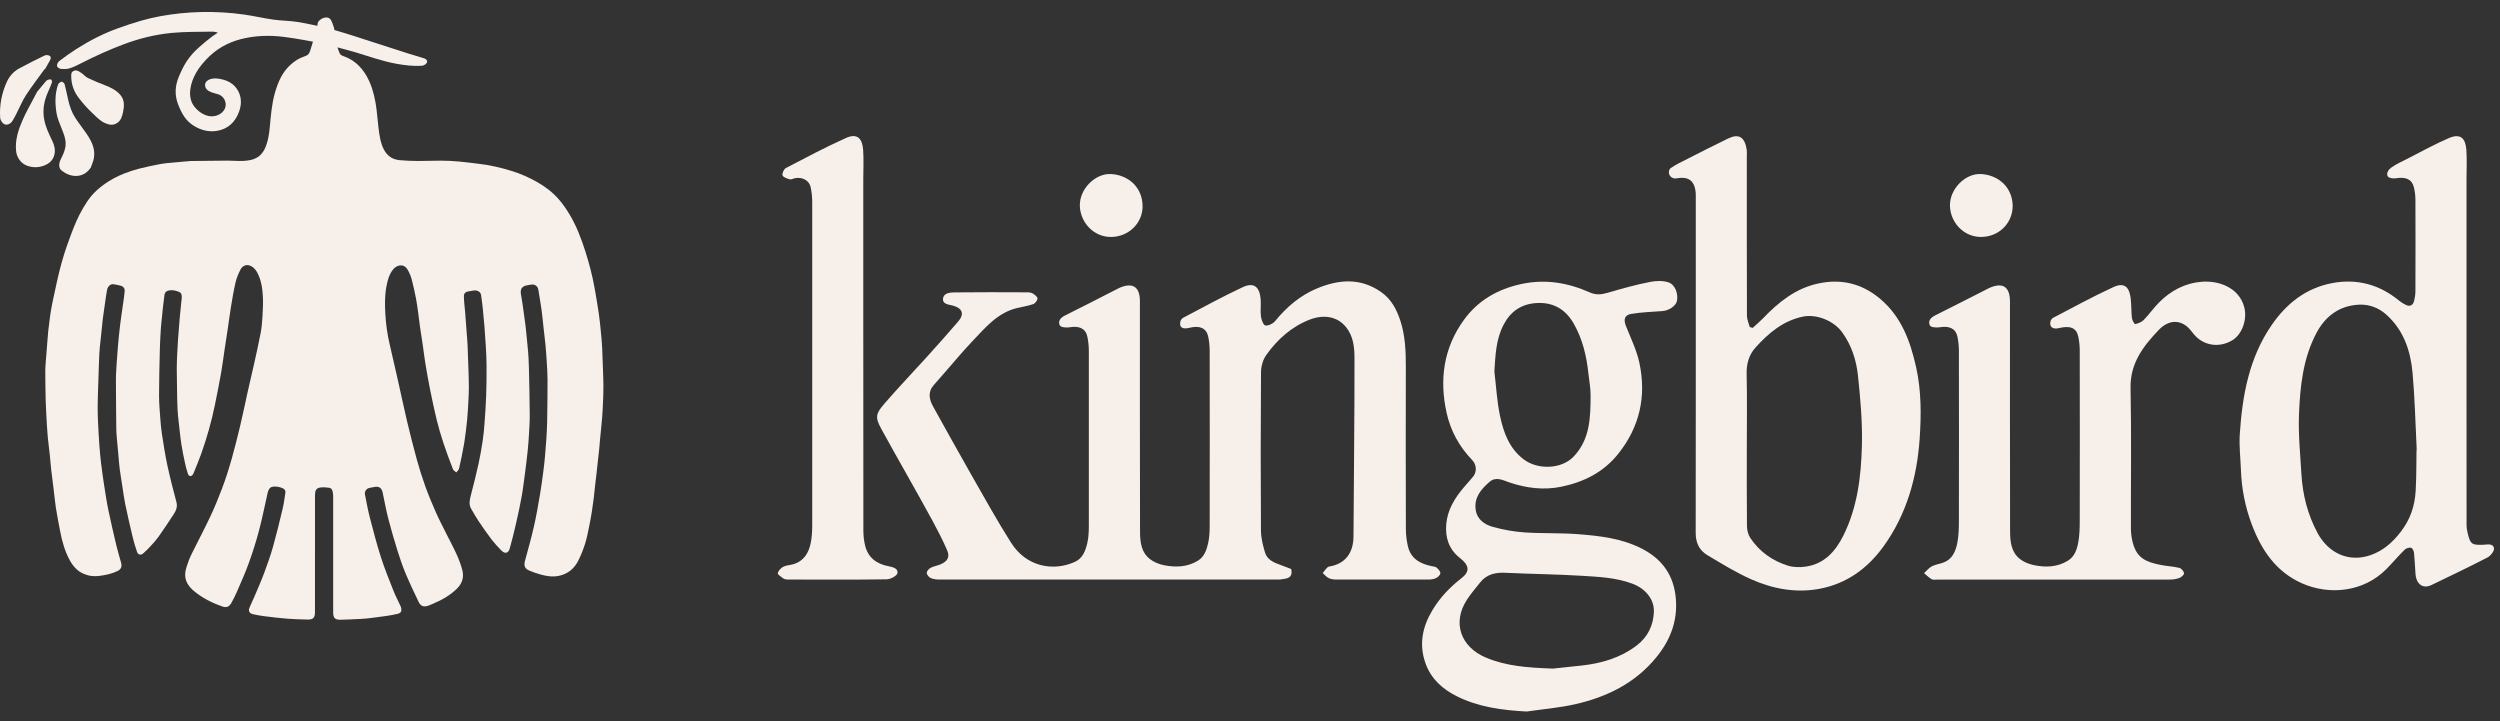 <svg width="201" height="58" viewBox="0 0 201 58" fill="none" xmlns="http://www.w3.org/2000/svg">
<rect x="0" y="0" width="201" height="58" fill="#333333" stroke="none"/>
<g clip-path="url(#clip0_156_704)">
<path d="M103.813 45.748C103.923 46.239 103.735 46.464 103.327 46.53C103.154 46.558 102.979 46.597 102.805 46.597C93.72 46.601 84.635 46.601 75.549 46.596C75.306 46.596 75.044 46.569 74.827 46.473C74.68 46.408 74.508 46.199 74.51 46.055C74.511 45.913 74.689 45.721 74.837 45.644C75.098 45.51 75.41 45.476 75.676 45.349C76.213 45.091 76.377 44.768 76.143 44.226C75.795 43.42 75.388 42.637 74.97 41.863C74.318 40.654 73.637 39.46 72.966 38.261C72.261 36.999 71.542 35.745 70.852 34.475C70.344 33.543 70.409 33.26 71.109 32.45C72.217 31.169 73.391 29.945 74.527 28.687C75.374 27.75 76.216 26.807 77.039 25.848C77.559 25.242 77.377 24.775 76.606 24.569C76.286 24.484 75.784 24.466 75.818 24.028C75.854 23.558 76.364 23.513 76.734 23.509C78.695 23.486 80.656 23.495 82.617 23.503C82.77 23.503 82.946 23.535 83.07 23.616C83.217 23.712 83.428 23.887 83.416 24.009C83.4 24.172 83.225 24.397 83.068 24.452C82.658 24.596 82.219 24.661 81.793 24.761C80.218 25.132 79.239 26.322 78.201 27.412C77.404 28.248 76.668 29.142 75.905 30.011C75.624 30.332 75.338 30.65 75.061 30.974C74.569 31.549 74.716 32.137 75.042 32.721C76.046 34.522 77.041 36.328 78.063 38.118C79.12 39.969 80.152 41.838 81.292 43.638C82.508 45.558 84.65 45.965 86.404 45.182C87.063 44.888 87.273 44.275 87.419 43.66C87.529 43.199 87.541 42.706 87.542 42.228C87.55 37.55 87.549 32.873 87.542 28.195C87.541 27.808 87.5 27.413 87.416 27.035C87.274 26.399 86.745 26.18 85.98 26.316C85.73 26.36 85.29 26.315 85.213 26.167C85.043 25.84 85.243 25.556 85.61 25.374C87.003 24.685 88.382 23.969 89.766 23.263C89.845 23.223 89.922 23.179 90.003 23.143C91.066 22.679 91.648 23.055 91.648 24.21C91.65 30.381 91.641 36.551 91.659 42.722C91.661 43.534 91.737 44.388 92.447 44.944C92.762 45.191 93.181 45.362 93.577 45.441C94.514 45.628 95.451 45.603 96.304 45.084C96.831 44.763 97.012 44.209 97.136 43.664C97.241 43.201 97.257 42.71 97.258 42.232C97.266 37.554 97.266 32.877 97.258 28.199C97.257 27.811 97.218 27.416 97.134 27.038C96.988 26.383 96.455 26.151 95.653 26.351C95.072 26.495 94.814 26.336 94.897 25.866C94.918 25.75 95.017 25.607 95.12 25.553C96.714 24.717 98.291 23.846 99.921 23.086C100.828 22.663 101.292 23.078 101.36 24.101C101.39 24.548 101.323 25.005 101.381 25.448C101.416 25.712 101.578 26.142 101.734 26.167C101.975 26.204 102.345 26.027 102.513 25.821C103.44 24.688 104.53 23.755 105.876 23.194C107.628 22.463 109.384 22.309 111.056 23.489C111.868 24.062 112.293 24.884 112.587 25.782C112.978 26.976 113.032 28.215 113.029 29.464C113.018 33.817 113.02 38.171 113.032 42.525C113.033 42.982 113.089 43.448 113.189 43.894C113.416 44.909 114.173 45.332 115.116 45.52C115.253 45.547 115.417 45.558 115.512 45.641C115.646 45.759 115.813 45.942 115.805 46.088C115.797 46.228 115.607 46.405 115.456 46.479C115.274 46.568 115.047 46.595 114.84 46.596C112.376 46.603 109.911 46.603 107.446 46.596C107.239 46.595 107.013 46.569 106.831 46.481C106.645 46.392 106.504 46.211 106.344 46.071C106.518 45.889 106.671 45.58 106.869 45.548C108.176 45.34 108.815 44.433 108.821 43.121C108.843 38.342 108.91 33.564 108.901 28.786C108.9 27.944 108.813 27.047 108.24 26.324C107.515 25.407 106.394 25.277 105.31 25.694C103.844 26.258 102.703 27.285 101.804 28.548C101.538 28.922 101.388 29.463 101.385 29.93C101.353 34.175 101.354 38.421 101.381 42.667C101.385 43.253 101.54 43.852 101.707 44.422C101.876 45 102.405 45.225 102.93 45.414C103.227 45.521 103.52 45.637 103.815 45.749L103.813 45.748Z" fill="#F7EFE9"/>
<path d="M122.752 57.206C120.782 57.103 118.872 56.855 117.115 55.972C115.994 55.409 115.065 54.6 114.615 53.343C114.064 51.805 114.364 50.392 115.171 49.05C115.772 48.051 116.564 47.215 117.489 46.498C118.186 45.959 118.155 45.471 117.38 44.865C116.484 44.166 116.189 43.213 116.278 42.151C116.375 40.989 116.969 40.025 117.717 39.154C117.96 38.871 118.214 38.597 118.448 38.306C118.75 37.928 118.72 37.36 118.367 36.993C117.327 35.912 116.627 34.642 116.305 33.183C115.713 30.501 116.068 27.961 117.704 25.711C118.834 24.155 120.411 23.246 122.309 22.836C124.245 22.418 126.064 22.728 127.83 23.515C128.324 23.735 128.762 23.681 129.254 23.539C130.382 23.213 131.515 22.888 132.666 22.667C133.123 22.579 133.675 22.549 134.134 22.698C134.693 22.877 134.937 23.625 134.828 24.192C134.752 24.588 134.188 24.972 133.658 25.011C132.828 25.072 131.991 25.099 131.172 25.233C130.607 25.326 130.515 25.68 130.726 26.213C131.113 27.191 131.59 28.155 131.807 29.172C132.38 31.855 131.839 34.32 130.099 36.496C128.913 37.979 127.328 38.762 125.526 39.133C124.111 39.424 122.709 39.249 121.34 38.781C120.822 38.603 120.272 38.294 119.753 38.746C119.08 39.332 118.503 39.999 118.645 40.982C118.757 41.769 119.359 42.177 120.034 42.364C120.86 42.592 121.721 42.747 122.576 42.805C123.986 42.901 125.408 42.837 126.816 42.944C128.609 43.079 130.41 43.282 132.038 44.129C133.653 44.969 134.589 46.27 134.74 48.152C134.884 49.956 134.283 51.469 133.187 52.823C131.49 54.918 129.198 56.043 126.631 56.622C125.359 56.909 124.046 57.016 122.752 57.205V57.206ZM124.85 53.755C125.384 53.698 126.266 53.605 127.148 53.511C128.764 53.336 130.282 52.893 131.599 51.89C132.492 51.21 132.93 50.266 132.972 49.197C133.014 48.147 132.254 47.299 131.223 46.921C129.89 46.431 128.49 46.373 127.103 46.289C125.088 46.167 123.068 46.151 121.051 46.052C120.237 46.012 119.533 46.166 119.007 46.826C118.645 47.282 118.263 47.726 117.945 48.212C116.725 50.083 117.459 52.021 119.459 52.867C121.074 53.55 122.775 53.68 124.85 53.755ZM120.148 29.864C120.292 31.06 120.354 32.274 120.603 33.448C120.885 34.774 121.34 36.047 122.505 36.933C123.626 37.785 125.534 37.735 126.51 36.719C127.853 35.323 127.88 33.531 127.883 31.755C127.884 31.174 127.767 30.593 127.705 30.012C127.557 28.616 127.24 27.275 126.539 26.037C125.858 24.83 124.829 24.265 123.467 24.37C122.296 24.46 121.443 25.041 120.884 26.118C120.266 27.309 120.233 28.567 120.148 29.863L120.148 29.864Z" fill="#F7EFE9"/>
<path d="M198.307 27.272C198.307 32.254 198.306 37.237 198.312 42.22C198.312 42.445 198.354 42.675 198.408 42.896C198.618 43.754 198.744 43.83 199.644 43.799C199.968 43.788 200.437 43.658 200.518 44.077C200.559 44.288 200.249 44.688 200.002 44.816C198.513 45.587 196.997 46.306 195.488 47.038C194.816 47.364 194.271 46.979 194.207 46.155C194.163 45.588 194.147 45.019 194.088 44.453C194.071 44.302 193.961 44.063 193.855 44.04C193.698 44.006 193.455 44.077 193.338 44.193C192.831 44.695 192.367 45.241 191.866 45.751C190.076 47.574 187.316 47.905 185.047 46.884C182.967 45.948 181.818 44.213 181.048 42.177C180.515 40.767 180.224 39.298 180.17 37.786C180.136 36.822 180.015 35.852 180.079 34.894C180.286 31.788 180.826 28.763 182.648 26.125C183.84 24.398 185.395 23.166 187.491 22.764C189.498 22.38 191.307 22.873 192.892 24.175C193.066 24.319 193.267 24.443 193.474 24.533C193.783 24.666 194.007 24.524 194.086 24.218C194.156 23.948 194.2 23.662 194.2 23.383C194.209 20.936 194.21 18.49 194.2 16.044C194.199 15.711 194.154 15.37 194.074 15.046C193.916 14.409 193.413 14.2 192.633 14.332C192.424 14.367 192.03 14.332 191.955 14.141C191.849 13.871 192.082 13.603 192.251 13.48C192.647 13.193 193.105 12.99 193.545 12.767C194.661 12.2 195.757 11.584 196.907 11.095C197.881 10.681 198.236 11.195 198.296 12.055C198.351 12.842 198.308 13.637 198.308 14.428C198.308 18.71 198.308 22.991 198.308 27.272L198.307 27.272ZM194.299 36.051C194.196 34.035 194.152 32.013 193.972 30.002C193.811 28.211 193.263 26.548 191.849 25.286C191.215 24.721 190.448 24.457 189.664 24.495C188.103 24.571 186.964 25.4 186.233 26.789C185.158 28.833 184.927 31.072 184.839 33.31C184.776 34.91 184.938 36.52 185.034 38.123C185.134 39.796 185.54 41.392 186.343 42.875C187.164 44.391 188.761 45.264 190.581 44.637C191.607 44.284 192.377 43.597 193.02 42.757C193.763 41.787 194.142 40.758 194.221 39.455C194.3 38.152 194.268 36.053 194.299 36.051Z" fill="#F7EFE9"/>
<path d="M140.917 26.363C141.192 26.109 141.482 25.868 141.741 25.599C142.984 24.303 144.344 23.198 146.156 22.799C148.046 22.382 149.729 22.801 151.197 24.053C152.878 25.486 153.588 27.428 154.053 29.509C154.48 31.416 154.472 33.354 154.341 35.269C154.128 38.383 153.294 41.349 151.439 43.924C150.157 45.704 148.46 46.94 146.256 47.345C144.368 47.692 142.54 47.343 140.821 46.587C139.588 46.045 138.431 45.322 137.269 44.632C136.623 44.248 136.333 43.639 136.334 42.855C136.346 33.801 136.341 24.747 136.341 15.692C136.341 15.617 136.339 15.542 136.332 15.468C136.229 14.486 135.731 14.161 134.73 14.347C134.654 14.362 134.57 14.341 134.485 14.306C134.227 14.2 134.104 13.899 134.223 13.648C134.251 13.589 134.285 13.541 134.33 13.509C134.749 13.222 135.217 13.004 135.672 12.773C136.756 12.222 137.838 11.666 138.934 11.14C139.795 10.726 140.273 10.992 140.44 12.05C140.462 12.191 140.444 12.337 140.444 12.481C140.444 16.78 140.439 21.079 140.454 25.378C140.455 25.683 140.599 25.988 140.68 26.294L140.917 26.363ZM140.444 35.95C140.444 38.072 140.433 40.195 140.456 42.317C140.459 42.632 140.554 42.993 140.726 43.252C141.459 44.352 142.498 45.087 143.745 45.478C144.197 45.62 144.73 45.623 145.206 45.552C146.692 45.329 147.578 44.316 148.207 43.056C149.344 40.774 149.636 38.289 149.698 35.801C149.744 33.938 149.576 32.061 149.381 30.203C149.25 28.965 148.872 27.77 148.114 26.723C147.43 25.778 146.037 25.221 144.917 25.463C143.344 25.804 142.197 26.78 141.161 27.921C140.617 28.52 140.411 29.235 140.43 30.068C140.475 32.028 140.444 33.989 140.444 35.95L140.444 35.95Z" fill="#F7EFE9"/>
<path d="M165.12 46.6C162.008 46.6 158.896 46.6 155.784 46.599C155.623 46.599 155.432 46.64 155.307 46.569C155.082 46.443 154.896 46.247 154.694 46.08C154.899 45.894 155.078 45.66 155.315 45.534C155.587 45.388 155.913 45.347 156.21 45.244C156.983 44.977 157.242 44.308 157.375 43.609C157.484 43.036 157.494 42.439 157.495 41.852C157.504 37.301 157.503 32.75 157.495 28.199C157.494 27.811 157.454 27.416 157.371 27.038C157.231 26.404 156.7 26.18 155.938 26.314C155.686 26.359 155.24 26.317 155.167 26.172C154.979 25.801 155.237 25.53 155.605 25.347C156.98 24.664 158.347 23.961 159.716 23.266C159.779 23.233 159.84 23.197 159.905 23.168C161.015 22.661 161.602 23.037 161.602 24.259C161.603 30.41 161.595 36.563 161.611 42.715C161.614 43.528 161.689 44.38 162.395 44.938C162.709 45.187 163.128 45.354 163.524 45.436C164.461 45.631 165.396 45.607 166.249 45.086C166.794 44.754 166.987 44.188 167.091 43.619C167.194 43.063 167.21 42.485 167.211 41.916C167.22 37.347 167.219 32.778 167.211 28.209C167.211 27.821 167.172 27.426 167.09 27.048C166.943 26.366 166.447 26.161 165.569 26.374C165.057 26.499 164.777 26.313 164.85 25.876C164.87 25.758 164.962 25.609 165.064 25.556C166.675 24.717 168.268 23.838 169.918 23.082C170.883 22.639 171.221 23.183 171.313 24.035C171.369 24.547 171.349 25.068 171.408 25.58C171.428 25.756 171.62 26.071 171.672 26.059C171.914 26.001 172.184 25.901 172.353 25.727C172.786 25.283 173.144 24.766 173.579 24.326C174.526 23.365 175.685 22.755 177.029 22.652C178.41 22.547 180 23.127 180.428 24.661C180.702 25.643 180.288 26.875 179.466 27.365C178.487 27.948 177.311 27.823 176.539 27.04C176.29 26.787 176.1 26.469 175.829 26.247C175.169 25.707 174.324 25.735 173.565 26.527C172.324 27.822 171.255 29.204 171.296 31.203C171.374 34.961 171.314 38.722 171.326 42.482C171.327 42.884 171.382 43.299 171.49 43.686C171.823 44.88 172.545 45.177 173.66 45.409C174.176 45.516 174.711 45.537 175.223 45.658C175.381 45.696 175.57 45.922 175.598 46.087C175.616 46.194 175.389 46.404 175.233 46.464C174.992 46.557 174.717 46.596 174.457 46.597C171.345 46.605 168.233 46.602 165.121 46.602L165.12 46.6Z" fill="#F7EFE9"/>
<path d="M69.409 27.488C69.409 32.542 69.406 37.597 69.415 42.651C69.415 43.056 69.46 43.47 69.555 43.863C69.788 44.829 70.466 45.332 71.41 45.519C71.761 45.588 72.223 45.689 72.156 46.078C72.119 46.294 71.603 46.572 71.3 46.577C68.639 46.616 65.976 46.6 63.314 46.595C63.197 46.595 63.059 46.564 62.966 46.498C62.797 46.376 62.507 46.179 62.532 46.082C62.584 45.881 62.78 45.667 62.972 45.568C63.215 45.443 63.518 45.443 63.788 45.362C64.632 45.109 65.021 44.455 65.183 43.657C65.278 43.19 65.301 42.702 65.302 42.224C65.308 33.554 65.308 24.884 65.302 16.214C65.302 15.826 65.258 15.432 65.177 15.053C65.06 14.502 64.506 14.206 63.898 14.329C63.761 14.357 63.609 14.451 63.493 14.416C63.279 14.352 62.971 14.255 62.917 14.098C62.864 13.944 63.024 13.594 63.185 13.509C64.779 12.677 66.372 11.833 68.012 11.095C68.969 10.664 69.336 11.192 69.397 12.056C69.452 12.825 69.408 13.602 69.408 14.375C69.408 18.746 69.408 23.117 69.408 27.488L69.409 27.488Z" fill="#F7EFE9"/>
<path d="M91.864 16.591C91.862 17.952 90.734 19.042 89.334 19.051C87.902 19.061 86.856 17.857 86.819 16.553C86.781 15.207 88.047 13.922 89.33 13.993C90.706 14.069 91.861 15.046 91.864 16.591Z" fill="#F7EFE9"/>
<path d="M161.82 16.543C161.823 17.946 160.707 19.044 159.285 19.051C157.847 19.059 156.804 17.844 156.775 16.549C156.745 15.196 158.017 13.914 159.29 13.993C160.679 14.08 161.789 15.048 161.82 16.543Z" fill="#F7EFE9"/>
</g>
<g clip-path="url(#clip1_156_704)">
<path d="M4.947 6.572C4.844 6.587 4.705 6.698 4.669 6.798C4.409 7.544 4.422 8.321 4.543 9.086C4.609 9.513 4.795 9.922 4.954 10.329C5.155 10.843 5.374 11.358 5.237 11.921C5.165 12.228 5.032 12.526 4.887 12.806C4.715 13.144 4.705 13.509 4.949 13.707C5.585 14.229 6.635 14.435 7.296 13.481C7.381 13.229 7.504 12.984 7.548 12.724C7.677 11.991 7.376 11.366 6.979 10.781C6.681 10.344 6.352 9.93 6.061 9.487C5.77 9.045 5.603 8.543 5.482 8.028C5.384 7.611 5.309 7.189 5.196 6.775C5.17 6.685 5.021 6.556 4.947 6.566V6.572Z" fill="#F7EFE9"/>
<path d="M1.006 9.716C1.132 9.513 1.24 9.294 1.35 9.08C1.595 8.607 1.793 8.105 2.081 7.663C2.557 6.934 3.09 6.242 3.599 5.537C3.607 5.542 3.615 5.547 3.622 5.553C3.756 5.316 3.885 5.077 4.024 4.842C4.101 4.711 4.109 4.557 3.99 4.487C3.888 4.426 3.705 4.405 3.602 4.456C2.91 4.788 2.22 5.136 1.543 5.501C1.093 5.746 0.753 6.132 0.547 6.587C0.138 7.49 -0.052 8.45 0.012 9.451C0.028 9.69 0.221 9.953 0.414 10.009C0.607 10.063 0.861 9.948 1.003 9.719L1.006 9.716Z" fill="#F7EFE9"/>
<path d="M3.532 13.316C3.949 13.167 4.265 12.884 4.373 12.433C4.466 12.042 4.373 11.674 4.198 11.314C3.926 10.745 3.648 10.187 3.542 9.544C3.414 8.769 3.558 8.069 3.869 7.377C3.98 7.133 4.085 6.886 4.173 6.633C4.196 6.566 4.165 6.44 4.113 6.399C4.065 6.361 3.951 6.386 3.874 6.41C3.807 6.428 3.738 6.474 3.694 6.525C3.45 6.808 3.215 7.099 2.986 7.377C2.886 7.567 2.791 7.742 2.701 7.917C2.405 8.489 2.081 9.044 1.826 9.634C1.479 10.426 1.203 11.242 1.293 12.14C1.345 12.655 1.674 13.128 2.148 13.311C2.613 13.491 3.076 13.483 3.532 13.319V13.316Z" fill="#F7EFE9"/>
<path d="M5.897 5.715C5.702 5.82 5.725 6.003 5.727 6.175C5.738 6.798 5.946 7.362 6.314 7.85C6.636 8.278 6.993 8.684 7.382 9.05C7.714 9.358 8.02 9.713 8.455 9.901C8.779 10.043 9.093 10.099 9.41 9.894C9.711 9.698 9.813 9.384 9.883 9.062C9.994 8.553 10.04 8.041 9.659 7.611C9.335 7.246 8.91 7.035 8.46 6.862C7.992 6.682 7.528 6.492 7.078 6.276C6.89 6.186 6.741 6.016 6.576 5.882C6.576 5.882 6.574 5.887 6.571 5.89C6.528 5.861 6.484 5.833 6.443 5.802C6.273 5.684 6.103 5.604 5.894 5.717L5.897 5.715Z" fill="#F7EFE9"/>
<path d="M28.488 4.176C29.62 4.513 30.732 4.925 31.903 5.133C32.58 5.251 33.259 5.336 33.946 5.282C34.126 5.267 34.35 5.087 34.34 4.955C34.324 4.76 34.165 4.706 34.005 4.66C33.642 4.551 33.28 4.446 32.922 4.333C31.319 3.818 29.716 3.303 28.115 2.784C27.907 2.717 26.533 2.302 26.353 2.264C25.545 2.086 24.737 1.896 23.921 1.765C23.283 1.662 22.627 1.669 21.986 1.579C21.201 1.469 20.429 1.283 19.644 1.173C18.504 1.008 17.357 0.944 16.201 0.967C15.092 0.99 13.991 1.101 12.902 1.299C12.372 1.397 11.847 1.52 11.33 1.669C10.692 1.855 10.062 2.061 9.436 2.29C8.268 2.714 7.169 3.285 6.122 3.952C5.651 4.25 5.196 4.58 4.753 4.919C4.65 4.999 4.57 5.182 4.583 5.308C4.591 5.395 4.768 5.522 4.879 5.534C5.121 5.558 5.381 5.563 5.607 5.491C5.957 5.377 6.292 5.208 6.621 5.038C7.692 4.49 8.785 3.998 9.912 3.574C11.173 3.095 12.478 2.773 13.813 2.645C14.899 2.542 15.995 2.565 17.089 2.544C17.228 2.542 17.369 2.591 17.508 2.616C17.514 2.642 17.184 2.838 17.086 2.91C16.713 3.188 16.338 3.504 16.016 3.79C15.182 4.533 14.801 5.161 14.382 6.157C14.073 6.885 14.027 7.634 14.315 8.378C14.606 9.119 14.922 9.711 15.597 10.123C16.178 10.478 16.811 10.634 17.477 10.516C18.355 10.357 18.919 9.806 19.222 8.975C19.428 8.411 19.431 7.85 19.15 7.318C18.821 6.698 18.247 6.43 17.586 6.327C17.272 6.278 16.955 6.294 16.677 6.481C16.343 6.708 16.487 7.168 16.796 7.325C17.007 7.431 17.238 7.506 17.47 7.56C17.866 7.655 18.103 7.979 18.141 8.316C18.208 8.892 17.655 9.353 17.025 9.353C16.381 9.353 15.849 8.862 15.617 8.561C15.01 7.765 15.321 6.607 15.79 5.81C16.011 5.434 16.296 5.084 16.598 4.765C17.349 3.967 18.27 3.435 19.328 3.157C20.478 2.856 21.651 2.817 22.82 2.966C23.88 3.1 24.932 3.309 25.985 3.502C26.093 3.522 28.488 4.176 28.488 4.176Z" fill="#F7EFE9"/>
<path d="M25.325 44.565V39.825C25.325 39.439 25.42 39.254 25.729 39.2C25.966 39.158 26.218 39.184 26.46 39.215C26.619 39.236 26.715 39.364 26.745 39.524C26.769 39.642 26.787 39.766 26.787 39.887C26.787 43.008 26.787 46.127 26.787 49.248C26.787 49.68 26.939 49.837 27.381 49.827C27.927 49.814 28.472 49.788 29.018 49.76C29.285 49.747 29.553 49.722 29.82 49.688C30.235 49.639 30.649 49.585 31.061 49.523C31.367 49.477 31.676 49.426 31.974 49.351C32.229 49.289 32.301 49.156 32.26 48.903C32.25 48.834 32.219 48.767 32.191 48.703C32.003 48.296 31.794 47.9 31.63 47.486C31.279 46.595 30.917 45.71 30.626 44.799C30.291 43.759 30.019 42.702 29.743 41.642C29.581 41.019 29.468 40.386 29.342 39.755C29.296 39.526 29.442 39.303 29.671 39.236C29.797 39.2 29.934 39.192 30.062 39.161C30.497 39.056 30.695 39.259 30.767 39.604C30.914 40.304 31.04 41.009 31.218 41.698C31.442 42.566 31.694 43.422 31.959 44.279C32.152 44.897 32.363 45.514 32.612 46.111C32.937 46.883 33.297 47.64 33.66 48.396C33.827 48.744 34.069 48.824 34.437 48.697C34.563 48.654 34.684 48.597 34.805 48.546C35.528 48.239 36.205 47.864 36.761 47.303C37.159 46.901 37.311 46.41 37.18 45.875C37.072 45.435 36.907 45.005 36.722 44.591C36.472 44.032 36.176 43.497 35.904 42.949C35.615 42.37 35.314 41.796 35.052 41.207C34.748 40.522 34.46 39.833 34.205 39.13C33.945 38.412 33.716 37.684 33.513 36.948C33.222 35.896 32.957 34.833 32.705 33.77C32.44 32.648 32.206 31.516 31.951 30.392C31.75 29.501 31.55 28.613 31.339 27.726C31.143 26.895 31.022 26.053 30.979 25.204C30.94 24.476 30.932 23.74 31.071 23.017C31.161 22.543 31.282 22.08 31.583 21.689C31.895 21.285 32.463 21.151 32.777 21.689C32.919 21.933 33.032 22.204 33.104 22.476C33.238 22.976 33.343 23.48 33.444 23.987C33.518 24.36 33.565 24.738 33.619 25.116C33.67 25.482 33.706 25.852 33.76 26.218C33.835 26.738 33.917 27.252 33.994 27.772C34.066 28.264 34.123 28.758 34.203 29.247C34.316 29.931 34.437 30.613 34.573 31.292C34.738 32.111 34.908 32.929 35.106 33.739C35.265 34.385 35.453 35.023 35.662 35.654C35.891 36.346 36.151 37.031 36.413 37.712C36.454 37.821 36.593 37.895 36.686 37.983C36.763 37.882 36.881 37.79 36.907 37.679C37.059 37.002 37.206 36.325 37.319 35.644C37.422 35.016 37.494 34.385 37.558 33.752C37.612 33.214 37.635 32.674 37.664 32.136C37.682 31.802 37.697 31.465 37.697 31.13C37.697 30.654 37.679 30.178 37.664 29.702C37.643 29.059 37.623 28.418 37.594 27.775C37.581 27.458 37.55 27.142 37.527 26.825C37.484 26.22 37.437 25.618 37.391 25.014C37.381 24.864 37.358 24.715 37.345 24.566C37.324 24.306 37.291 24.044 37.296 23.784C37.298 23.624 37.401 23.488 37.571 23.447C37.731 23.408 37.898 23.395 38.062 23.362C38.33 23.308 38.642 23.423 38.683 23.745C38.729 24.095 38.781 24.445 38.816 24.797C38.868 25.294 38.914 25.791 38.953 26.287C38.992 26.787 39.028 27.286 39.056 27.785C39.084 28.32 39.12 28.855 39.12 29.391C39.123 30.204 39.115 31.017 39.087 31.83C39.061 32.576 39.007 33.32 38.953 34.064C38.919 34.511 38.881 34.959 38.814 35.402C38.719 36.032 38.613 36.665 38.474 37.288C38.284 38.152 38.07 39.009 37.846 39.864C37.754 40.219 37.687 40.563 37.877 40.898C38.073 41.243 38.271 41.588 38.492 41.917C38.822 42.408 39.156 42.895 39.514 43.363C39.751 43.672 40.018 43.96 40.291 44.241C40.602 44.56 40.873 44.498 40.991 44.073C41.168 43.433 41.331 42.789 41.477 42.141C41.647 41.402 41.809 40.659 41.943 39.913C42.059 39.267 42.133 38.613 42.221 37.962C42.295 37.398 42.365 36.832 42.424 36.266C42.468 35.837 42.501 35.402 42.527 34.969C42.558 34.419 42.596 33.865 42.591 33.312C42.584 32.09 42.553 30.87 42.527 29.648C42.522 29.357 42.507 29.066 42.494 28.778C42.486 28.611 42.473 28.446 42.46 28.279C42.416 27.816 42.373 27.353 42.326 26.889C42.303 26.658 42.283 26.426 42.254 26.195C42.203 25.796 42.146 25.397 42.09 24.998C42.025 24.561 41.974 24.123 41.889 23.691C41.804 23.248 41.956 23.006 42.404 22.932C42.496 22.916 42.591 22.909 42.684 22.888C42.959 22.826 43.214 22.981 43.276 23.256C43.309 23.405 43.325 23.56 43.35 23.712C43.417 24.131 43.492 24.548 43.549 24.97C43.605 25.387 43.641 25.806 43.688 26.223C43.744 26.717 43.806 27.211 43.855 27.708C43.899 28.166 43.929 28.626 43.958 29.087C43.986 29.566 44.022 30.044 44.022 30.525C44.022 31.686 44.009 32.849 43.989 34.01C43.981 34.46 43.95 34.913 43.922 35.363C43.893 35.79 43.86 36.215 43.821 36.642C43.783 37.061 43.742 37.481 43.685 37.895C43.6 38.523 43.52 39.153 43.412 39.779C43.266 40.63 43.121 41.482 42.928 42.324C42.718 43.25 42.46 44.166 42.211 45.082C42.105 45.465 42.185 45.723 42.555 45.875C42.851 45.996 43.152 46.106 43.461 46.191C43.937 46.322 44.423 46.402 44.918 46.302C45.656 46.153 46.181 45.71 46.505 45.054C46.721 44.616 46.904 44.158 47.048 43.693C47.2 43.201 47.29 42.689 47.396 42.185C47.47 41.824 47.532 41.459 47.591 41.096C47.645 40.754 47.691 40.409 47.735 40.062C47.776 39.737 47.805 39.413 47.841 39.087C47.885 38.713 47.931 38.34 47.972 37.967C48 37.73 48.018 37.494 48.047 37.257C48.088 36.876 48.137 36.498 48.175 36.12C48.204 35.844 48.219 35.566 48.247 35.291C48.301 34.717 48.366 34.143 48.412 33.569C48.446 33.163 48.464 32.756 48.481 32.352C48.499 31.928 48.515 31.503 48.515 31.076C48.515 30.667 48.497 30.26 48.484 29.851C48.464 29.226 48.446 28.601 48.415 27.975C48.394 27.553 48.355 27.134 48.314 26.715C48.263 26.207 48.216 25.701 48.142 25.196C48.041 24.514 47.926 23.835 47.805 23.158C47.63 22.162 47.372 21.185 47.064 20.22C46.737 19.195 46.359 18.189 45.805 17.263C45.551 16.833 45.262 16.414 44.936 16.036C44.439 15.459 43.834 15.001 43.165 14.626C42.545 14.275 41.899 13.987 41.222 13.771C40.281 13.473 39.321 13.257 38.335 13.149C37.846 13.094 37.36 13.025 36.874 12.984C36.416 12.945 35.953 12.919 35.495 12.917C34.867 12.912 34.241 12.948 33.613 12.943C33.114 12.94 32.612 12.922 32.116 12.876C31.398 12.809 30.973 12.377 30.731 11.726C30.479 11.041 30.443 10.326 30.361 9.613C30.307 9.147 30.271 8.676 30.186 8.216C30.047 7.457 29.836 6.715 29.434 6.044C29.005 5.326 28.418 4.791 27.61 4.513C27.294 4.405 27.296 4.258 27.178 3.936C27.049 3.592 26.944 2.434 26.807 2.094C26.707 1.847 26.632 1.404 26.257 1.404C25.881 1.404 25.657 1.662 25.582 1.752C25.518 1.831 25.492 2.392 25.456 2.488C25.299 2.892 25.135 3.424 25.011 3.841C24.859 4.356 24.836 4.42 24.319 4.598C24.003 4.706 23.704 4.914 23.444 5.13C22.708 5.748 22.353 6.592 22.098 7.485C21.846 8.373 21.779 9.289 21.694 10.2C21.645 10.722 21.571 11.239 21.386 11.733C21.259 12.068 21.087 12.371 20.783 12.588C20.397 12.863 19.95 12.922 19.502 12.94C19.108 12.956 18.712 12.912 18.318 12.914C17.335 12.919 16.35 12.935 15.367 12.945C15.349 12.945 15.333 12.945 15.315 12.945C14.813 12.989 14.312 13.03 13.812 13.079C13.514 13.107 13.21 13.128 12.917 13.184C12.346 13.295 11.777 13.408 11.214 13.553C10.352 13.776 9.526 14.09 8.766 14.561C8.085 14.986 7.482 15.5 7.032 16.169C6.566 16.859 6.193 17.603 5.895 18.372C5.545 19.273 5.215 20.184 4.956 21.113C4.665 22.16 4.454 23.228 4.222 24.291C4.137 24.682 4.078 25.081 4.019 25.479C3.965 25.85 3.919 26.226 3.88 26.599C3.849 26.887 3.831 27.175 3.808 27.461C3.764 28.024 3.715 28.59 3.674 29.154C3.656 29.393 3.641 29.633 3.641 29.872C3.646 30.657 3.651 31.442 3.674 32.226C3.695 32.901 3.738 33.575 3.774 34.246C3.792 34.558 3.813 34.869 3.844 35.178C3.895 35.667 3.96 36.156 4.011 36.645C4.05 37.02 4.073 37.396 4.117 37.772C4.178 38.309 4.25 38.847 4.317 39.385C4.377 39.864 4.418 40.342 4.492 40.818C4.59 41.438 4.711 42.053 4.827 42.671C4.984 43.494 5.203 44.3 5.609 45.044C5.866 45.514 6.206 45.908 6.713 46.129C7.13 46.312 7.562 46.364 8.018 46.299C8.509 46.23 8.99 46.132 9.438 45.916C9.734 45.772 9.824 45.563 9.737 45.244C9.613 44.794 9.474 44.349 9.366 43.896C9.137 42.928 8.908 41.961 8.707 40.986C8.568 40.311 8.468 39.629 8.362 38.947C8.275 38.379 8.195 37.81 8.126 37.242C8.069 36.763 8.025 36.282 7.989 35.8C7.946 35.206 7.915 34.612 7.886 34.015C7.868 33.618 7.853 33.219 7.853 32.823C7.853 32.314 7.871 31.804 7.886 31.295C7.907 30.613 7.93 29.931 7.953 29.249C7.964 28.976 7.974 28.704 7.987 28.428C7.995 28.269 8.007 28.107 8.023 27.947C8.067 27.522 8.113 27.098 8.157 26.676C8.193 26.334 8.221 25.991 8.262 25.652C8.311 25.258 8.37 24.864 8.429 24.471C8.486 24.082 8.535 23.694 8.607 23.31C8.664 23.012 8.885 22.824 9.124 22.852C9.294 22.873 9.461 22.911 9.629 22.95C9.912 23.014 10.043 23.158 10.022 23.439C9.996 23.786 9.935 24.128 9.888 24.473C9.811 25.024 9.724 25.577 9.657 26.13C9.59 26.681 9.536 27.232 9.487 27.782C9.446 28.235 9.412 28.691 9.384 29.146C9.356 29.625 9.317 30.103 9.32 30.585C9.32 31.887 9.338 33.189 9.351 34.491C9.351 34.697 9.369 34.902 9.384 35.108C9.425 35.6 9.472 36.091 9.518 36.583C9.551 36.953 9.577 37.324 9.623 37.692C9.68 38.134 9.755 38.574 9.824 39.017C9.904 39.524 9.966 40.033 10.069 40.535C10.256 41.433 10.462 42.329 10.676 43.219C10.771 43.613 10.889 44.001 11.023 44.385C11.098 44.601 11.322 44.655 11.502 44.503C11.723 44.318 11.926 44.107 12.122 43.893C12.341 43.657 12.559 43.415 12.745 43.155C13.159 42.568 13.558 41.971 13.949 41.371C14.147 41.07 14.289 40.759 14.186 40.37C13.928 39.4 13.676 38.425 13.463 37.445C13.283 36.611 13.154 35.767 13.023 34.923C12.956 34.491 12.917 34.053 12.886 33.618C12.842 33.014 12.786 32.406 12.788 31.799C12.788 30.543 12.824 29.29 12.853 28.035C12.863 27.561 12.894 27.088 12.92 26.614C12.927 26.455 12.94 26.292 12.956 26.133C12.999 25.693 13.041 25.25 13.089 24.81C13.131 24.437 13.174 24.064 13.226 23.691C13.252 23.508 13.373 23.405 13.553 23.359C13.807 23.292 14.052 23.351 14.286 23.426C14.551 23.508 14.62 23.634 14.615 23.912C14.615 24.018 14.595 24.121 14.582 24.226C14.536 24.679 14.487 25.129 14.448 25.582C14.397 26.159 14.353 26.733 14.312 27.309C14.283 27.71 14.26 28.109 14.245 28.511C14.229 28.886 14.211 29.259 14.211 29.635C14.216 30.443 14.229 31.248 14.245 32.056C14.25 32.358 14.265 32.659 14.278 32.96C14.286 33.114 14.296 33.271 14.312 33.425C14.353 33.827 14.399 34.228 14.446 34.63C14.489 35.003 14.528 35.379 14.587 35.749C14.664 36.215 14.754 36.681 14.855 37.144C14.924 37.465 15.001 37.787 15.109 38.096C15.194 38.33 15.38 38.333 15.521 38.127C15.539 38.098 15.555 38.068 15.565 38.039C15.771 37.522 15.989 37.013 16.175 36.49C16.628 35.214 17.001 33.917 17.271 32.592C17.446 31.735 17.618 30.878 17.77 30.016C17.881 29.404 17.955 28.783 18.048 28.166C18.136 27.576 18.231 26.99 18.318 26.401C18.401 25.845 18.468 25.284 18.56 24.73C18.673 24.046 18.784 23.362 18.941 22.687C19.026 22.33 19.18 21.98 19.348 21.65C19.494 21.365 19.795 21.282 19.973 21.321C20.297 21.396 20.511 21.604 20.67 21.89C21.012 22.507 21.1 23.187 21.136 23.871C21.162 24.378 21.136 24.89 21.105 25.399C21.079 25.847 21.046 26.298 20.963 26.738C20.812 27.548 20.629 28.351 20.451 29.156C20.279 29.928 20.094 30.698 19.921 31.47C19.708 32.419 19.52 33.374 19.291 34.318C18.882 36.006 18.455 37.689 17.837 39.316C17.551 40.072 17.243 40.821 16.898 41.552C16.417 42.571 15.884 43.566 15.387 44.578C15.23 44.897 15.109 45.236 15.001 45.576C14.878 45.959 14.832 46.353 14.989 46.742C15.133 47.097 15.39 47.362 15.688 47.596C16.342 48.113 17.078 48.486 17.863 48.757C18.226 48.883 18.437 48.785 18.619 48.445C18.769 48.167 18.915 47.889 19.039 47.601C19.368 46.832 19.715 46.07 19.999 45.285C20.312 44.418 20.593 43.536 20.827 42.645C21.092 41.647 21.288 40.633 21.519 39.624C21.573 39.393 21.671 39.166 21.944 39.13C22.224 39.094 22.502 39.148 22.757 39.269C22.875 39.326 22.968 39.442 22.945 39.599C22.878 40.018 22.834 40.44 22.736 40.852C22.492 41.889 22.24 42.923 21.952 43.95C21.753 44.657 21.506 45.352 21.249 46.042C21.012 46.68 20.735 47.305 20.47 47.933C20.338 48.247 20.179 48.553 20.053 48.87C19.955 49.112 20.055 49.31 20.307 49.372C20.614 49.446 20.925 49.503 21.239 49.541C21.854 49.619 22.469 49.693 23.086 49.742C23.642 49.786 24.198 49.799 24.756 49.812C25.16 49.822 25.323 49.652 25.323 49.256V44.549H25.325V44.565Z" fill="#F7EFE9"/>
</g>
<defs>
<clipPath id="clip0_156_704">
<rect width="137.992" height="46.541" fill="white" transform="translate(62.529 10.664)"/>
</clipPath>
<clipPath id="clip1_156_704">
<rect width="48.513" height="48.865" fill="white" transform="translate(0 0.962)"/>
</clipPath>
</defs>
</svg>

